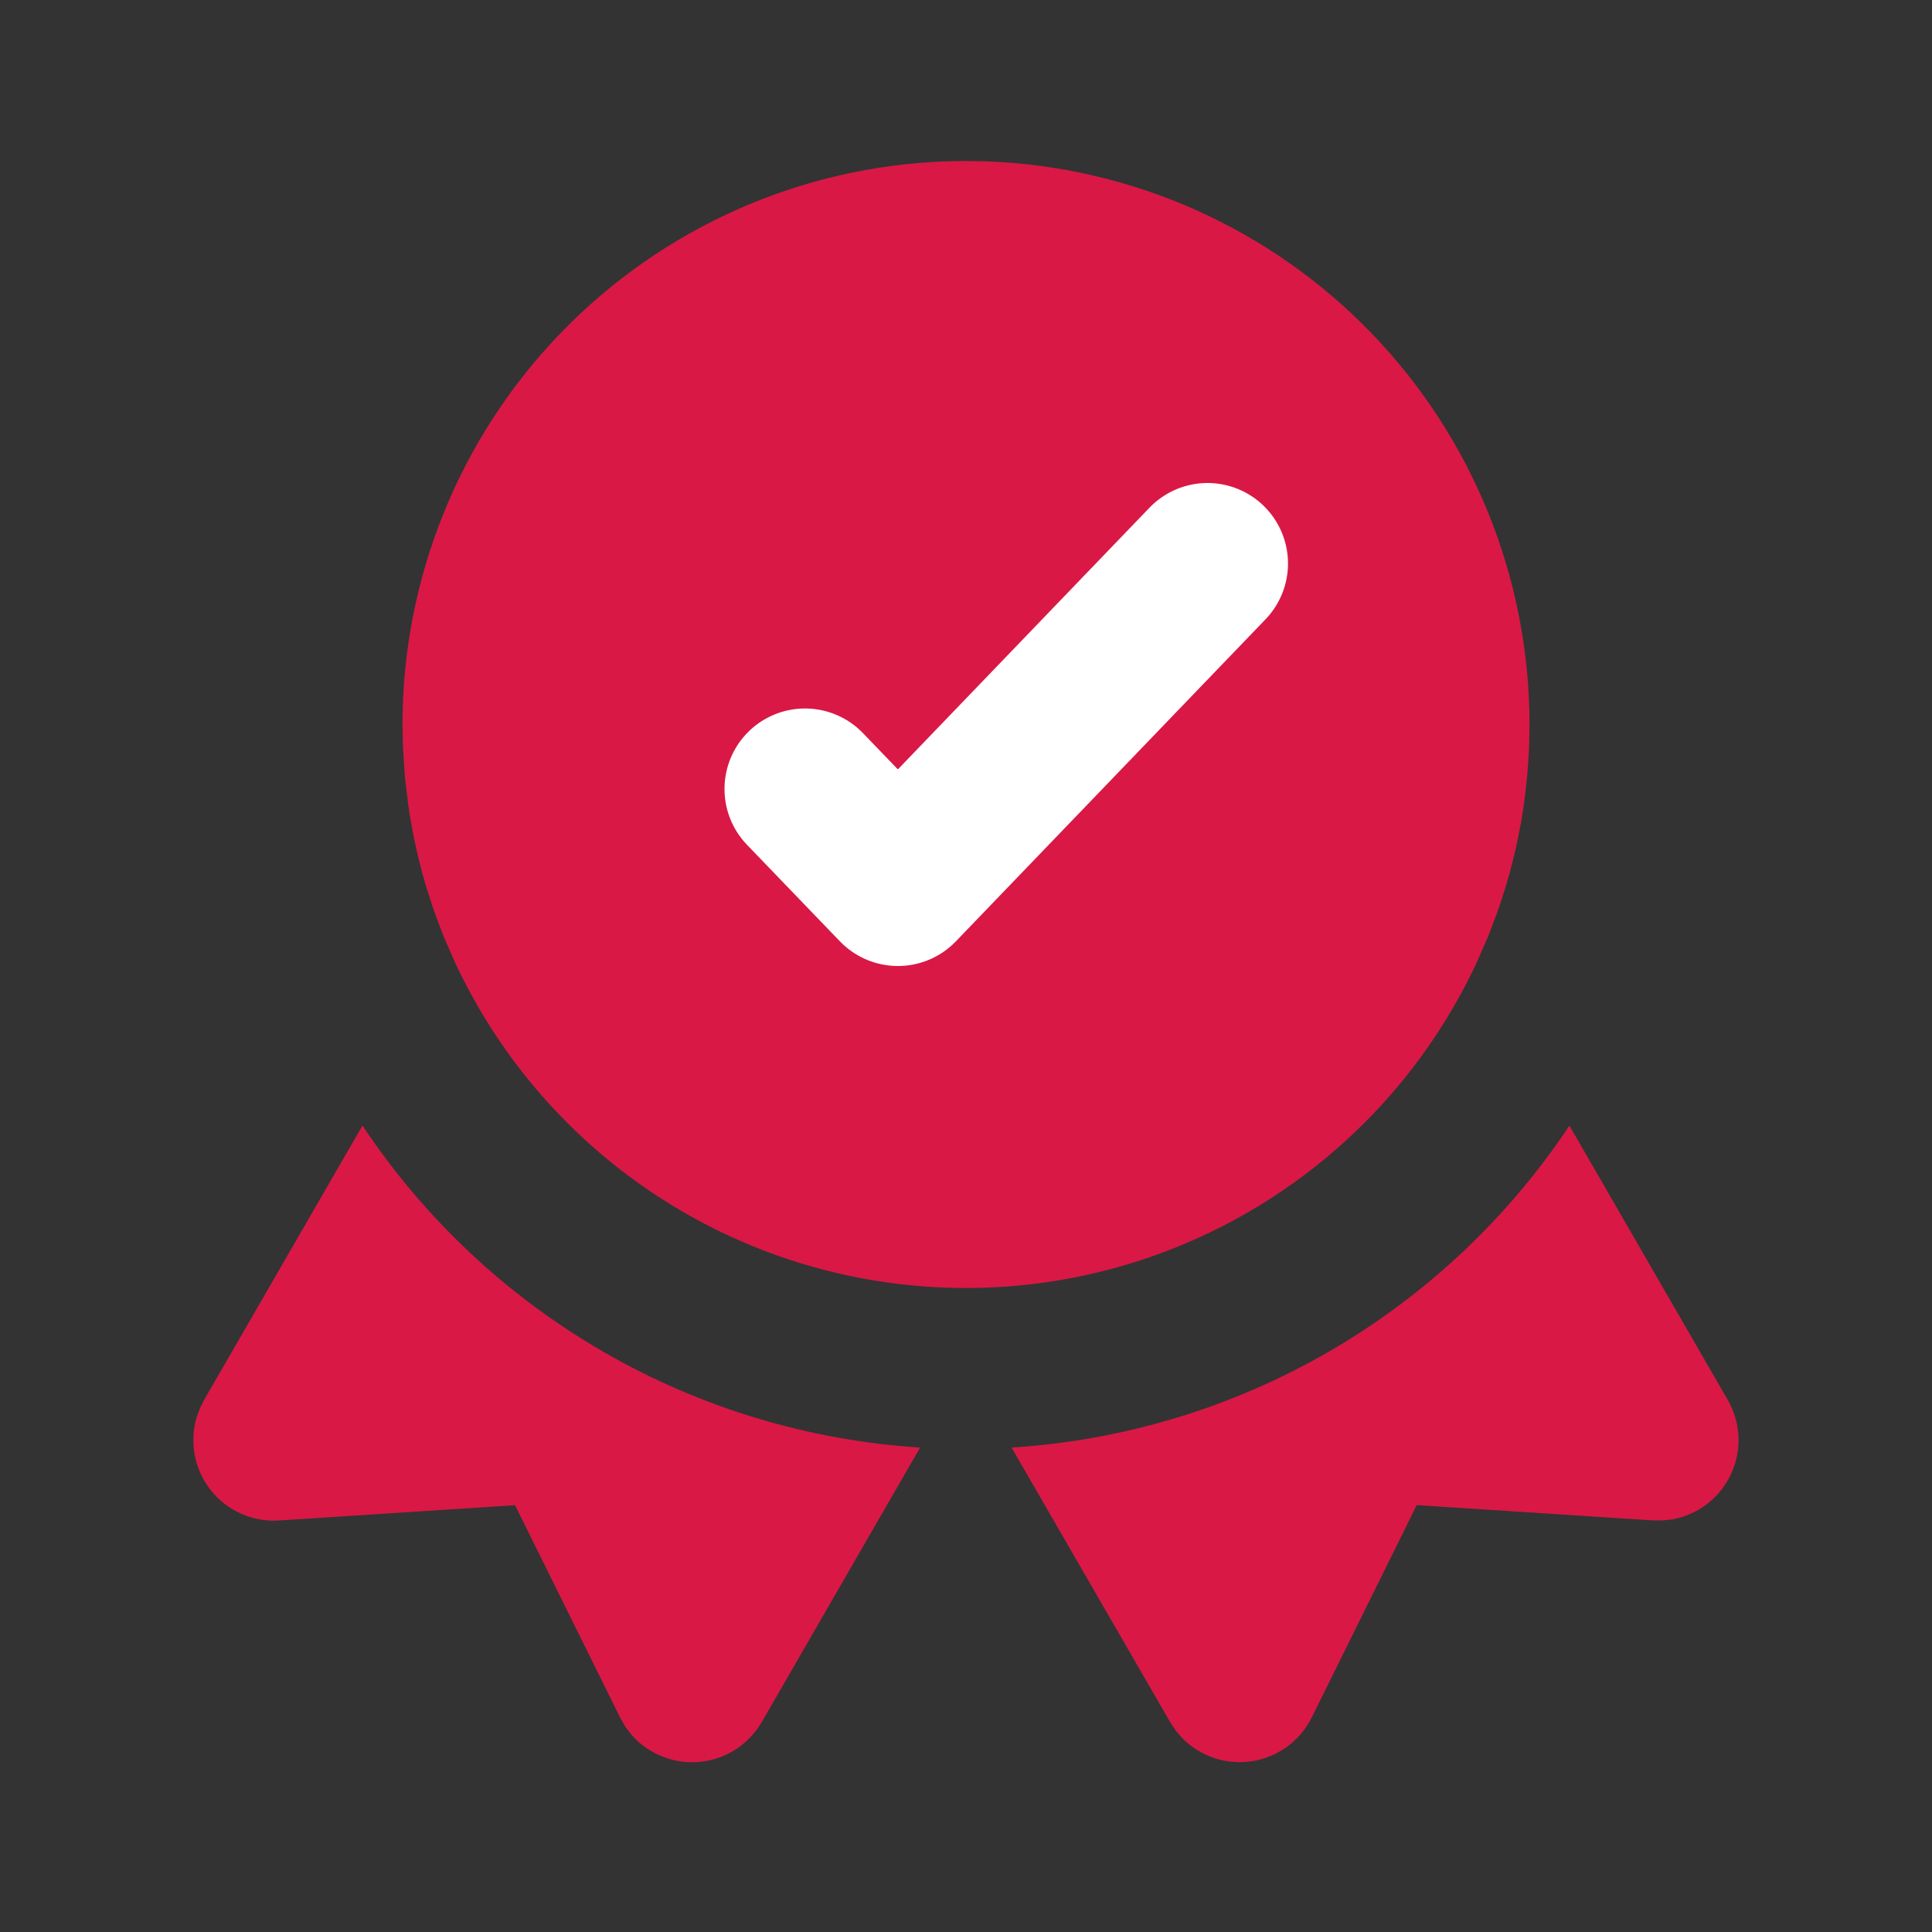 <svg width="24" height="24" viewBox="0 0 24 24" fill="none" xmlns="http://www.w3.org/2000/svg">
<rect x="0" y="0" width="24" height="24" fill="#333333" stroke="none"/>
<g id="icon/Evidence">
<path id="Vector" d="M19.496 13.983L21.462 17.389C21.543 17.529 21.589 17.687 21.596 17.849C21.602 18.011 21.57 18.172 21.5 18.318C21.431 18.465 21.327 18.592 21.198 18.689C21.068 18.787 20.917 18.851 20.757 18.877L20.644 18.888L20.532 18.887L17.599 18.697L16.296 21.333C16.225 21.476 16.122 21.6 15.993 21.695C15.865 21.789 15.716 21.852 15.559 21.877C15.402 21.903 15.241 21.89 15.089 21.841C14.938 21.791 14.8 21.706 14.688 21.593L14.606 21.499L14.534 21.389L12.566 17.982C13.951 17.895 15.298 17.489 16.5 16.795C17.702 16.101 18.727 15.139 19.496 13.983ZM11.43 17.982L9.464 21.39C9.384 21.528 9.273 21.645 9.139 21.732C9.005 21.818 8.852 21.871 8.693 21.887C8.535 21.902 8.375 21.879 8.227 21.82C8.078 21.761 7.947 21.667 7.842 21.547L7.766 21.447L7.702 21.333L6.398 18.698L3.467 18.888C3.305 18.899 3.144 18.87 2.996 18.804C2.848 18.739 2.718 18.638 2.618 18.511C2.517 18.384 2.449 18.235 2.419 18.076C2.389 17.917 2.398 17.753 2.445 17.598L2.485 17.491L2.535 17.391L4.503 13.982C5.271 15.138 6.296 16.1 7.498 16.794C8.699 17.488 10.045 17.894 11.43 17.982ZM12 2L12.24 2.004C14.054 2.066 15.773 2.831 17.034 4.136C18.295 5.441 19 7.185 19 9L18.997 9.193L18.99 9.385L18.972 9.63L18.946 9.872L18.922 10.05C18.856 10.482 18.75 10.906 18.605 11.318L18.489 11.626L18.336 11.974C17.77 13.18 16.871 14.199 15.746 14.912C14.621 15.626 13.315 16.003 11.983 16C10.651 15.997 9.347 15.614 8.225 14.896C7.103 14.178 6.209 13.155 5.648 11.946L5.518 11.649L5.466 11.516L5.386 11.299L5.291 11.005C5.257 10.891 5.226 10.776 5.198 10.661L5.138 10.39L5.089 10.119L5.069 9.98L5.03 9.657L5.006 9.292L5 9C5 7.185 5.705 5.441 6.966 4.136C8.227 2.831 9.946 2.066 11.76 2.004L12 2Z" fill="#DA1845"/>
<path id="Icon" d="M15 7L11.154 11L10 9.801" stroke="white" stroke-width="2" stroke-linecap="round" stroke-linejoin="round"/>
</g>
</svg>
